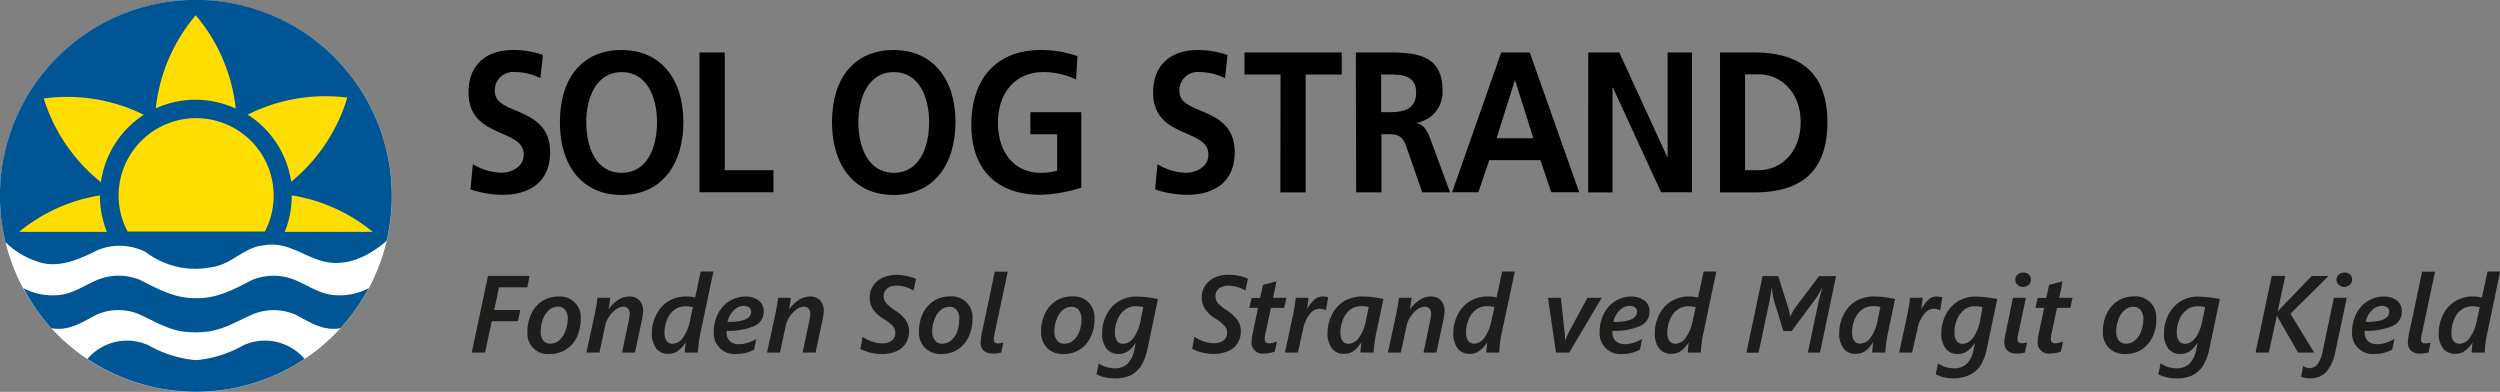<svg xmlns="http://www.w3.org/2000/svg" viewBox="0 0 411.33 64.48"><rect x="0" y="0" width="411.33" height="64.48" fill="#808080" stroke="none"/><defs><style>.cls-1{fill:#fff;}.cls-2{fill:#005694;}.cls-3{fill:#fd0;}.cls-4{fill:#1d1d1b;}</style></defs><title>Asset 3</title><g id="Layer_2" data-name="Layer 2"><g id="Lag_1" data-name="Lag 1"><path class="cls-1" d="M32.24,64.48A32.24,32.24,0,1,0,0,32.24,32.24,32.24,0,0,0,32.24,64.48Z"/><path class="cls-2" d="M55.37,48.58c-2.4-.06-4.28-1.37-6.32-2.28a9.3,9.3,0,0,0-7.54-.25c-2.89,1.48-5.79,3.11-9.24,3h0c-3.45.09-6.36-1.54-9.24-3a9.28,9.28,0,0,0-7.55.24c-2,.92-3.91,2.23-6.31,2.29a10.4,10.4,0,0,1-5-1l-.33-.18A32.13,32.13,0,0,0,8.44,54l.06,0c2.92.53,5.15-1.08,7.45-2.25a8.91,8.91,0,0,1,6.71-.14c2.64,1.12,5.05,2.78,8.06,3a14.43,14.43,0,0,0,2.85,0c3.11-.19,5.58-1.9,8.28-3a9,9,0,0,1,6.71.14c2.3,1.17,4.53,2.78,7.45,2.25h0a32.56,32.56,0,0,0,4.66-6.59A10.2,10.2,0,0,1,55.37,48.58Z"/><path class="cls-2" d="M1,39.94a13.28,13.28,0,0,0,4.89,3c3.55,1.42,7.2-.3,10.22-1.81a9.55,9.55,0,0,1,7.85.33A13.52,13.52,0,0,0,35,43.92c3.11-.43,5.22-3.29,8.42-3.56,4.27-.76,7.11,2.45,11,2.86,3.5.34,6.65-1.39,9.18-3.59a32.24,32.24,0,1,0-62.68.29Z"/><path class="cls-2" d="M50.11,59.05a8.68,8.68,0,0,0-3.62-2.5,8.44,8.44,0,0,0-6.47.28,19.22,19.22,0,0,1-7.58,2.41H32a19.32,19.32,0,0,1-7.53-2.41A8.5,8.5,0,0,0,18,56.55a8.8,8.8,0,0,0-3.62,2.5l0,0a32.22,32.22,0,0,0,35.74,0Z"/><path class="cls-3" d="M43.6,38.07A12.76,12.76,0,1,0,19.51,32.2,12.59,12.59,0,0,0,21,38.1h22.6Z"/><path class="cls-3" d="M25.63,17.83A28.41,28.41,0,0,1,32.2,2.51h0A28.38,28.38,0,0,1,38.77,17.7v.13l-.06,0a15.79,15.79,0,0,0-13.09,0"/><path class="cls-3" d="M40.72,18.88a28.47,28.47,0,0,1,16.42-2.82h0A28.44,28.44,0,0,1,48,29.83l-.1.08,0-.05a15.8,15.8,0,0,0-7.15-11"/><path class="cls-3" d="M16.44,32.15a15.63,15.63,0,0,0,1.15,6H3.14a28,28,0,0,1,13.28-6"/><path class="cls-3" d="M48,32.15a15.56,15.56,0,0,1-1.15,6H61.33a28,28,0,0,0-13.27-6"/><path class="cls-3" d="M23.65,18.88A28.38,28.38,0,0,0,7.2,16.21h0a28.49,28.49,0,0,0,9.3,13.68l.11.08v-.06a15.85,15.85,0,0,1,2.31-6.24,15.62,15.62,0,0,1,4.75-4.79"/><path d="M88.91,12.85a9.83,9.83,0,0,0-4.22-1,3,3,0,0,0-3.27,3.2c0,4,9.09,2.31,9.09,10,0,5.05-3.59,7-7.78,7a16.63,16.63,0,0,1-5.32-.89L77.8,27a9.35,9.35,0,0,0,4.69,1.42c1.58,0,3.68-.9,3.68-3,0-4.38-9.08-2.57-9.08-10.19,0-5.15,3.59-7,7.24-7a14.19,14.19,0,0,1,5,.82Z"/><path d="M102.28,8.23c6.51,0,10.16,4.88,10.16,11.85s-3.59,12-10.16,12-10.16-4.91-10.16-12S95.69,8.23,102.28,8.23Zm0,20.2c4.25,0,5.82-4.2,5.82-8.35s-1.69-8.22-5.82-8.22S96.46,16,96.46,20.08,98,28.43,102.28,28.43Z"/><path d="M115.09,8.63h4.16V28h8v3.63H115.09Z"/><path d="M147.05,8.23c6.5,0,10.16,4.88,10.16,11.85s-3.6,12-10.16,12-10.16-4.91-10.16-12S140.45,8.23,147.05,8.23Zm0,20.2c4.25,0,5.82-4.2,5.82-8.35s-1.69-8.22-5.82-8.22-5.82,4.16-5.82,8.22S142.8,28.43,147.05,28.43Z"/><path d="M177.05,13.08a12.53,12.53,0,0,0-5.35-1.22c-4.84,0-7.51,3.63-7.51,8.35s2.61,8.22,7,8.22a10.14,10.14,0,0,0,2.74-.34v-6h-4.4V18.46h8.38V30.87a23.8,23.8,0,0,1-6.72,1.18c-6.71,0-11.37-3.72-11.37-11.51s4.34-12.31,11.37-12.31a18.4,18.4,0,0,1,6.09,1Z"/><path d="M201.55,12.85a9.83,9.83,0,0,0-4.22-1,3,3,0,0,0-3.27,3.2c0,4,9.09,2.31,9.09,10,0,5.05-3.59,7-7.78,7a16.63,16.63,0,0,1-5.32-.89l.39-4.15a9.35,9.35,0,0,0,4.69,1.42c1.58,0,3.69-.9,3.69-3,0-4.38-9.09-2.57-9.09-10.19,0-5.15,3.59-7,7.24-7a14.19,14.19,0,0,1,5,.82Z"/><path d="M210.69,12.26h-5.93V8.63h16v3.63h-5.94v19.4h-4.16Z"/><path d="M223.08,8.63h4.48c4.46,0,9.78-.17,9.78,6.23a5.12,5.12,0,0,1-4.28,5.35v.06c1.13.1,1.81,1.36,2.2,2.38l3.32,9H234l-2.5-7.2c-.59-1.71-1.12-2.37-2.88-2.37h-1.33v9.57h-4.16Zm4.16,9.83h1.36c2.05,0,4.4-.33,4.4-3.2s-2.32-3-4.4-3h-1.36Z"/><path d="M247,8.63h4.69l8.14,23h-4.6l-1.78-5.28h-8.41l-1.81,5.28h-4.31Zm2.29,4.62h-.06l-3,9.5h6.06Z"/><path d="M261.32,8.63h5.1l7.9,17.22h.06V8.63h4v23h-5.08l-7.93-17.23h-.06V31.66h-4Z"/><path d="M283,8.63h5.67c6.35,0,12,2.37,12,11.51s-5.62,11.52-12,11.52H283ZM287.12,28h2.32c3.48,0,6.83-2.87,6.83-7.89s-3.35-7.88-6.83-7.88h-2.32Z"/><path class="cls-4" d="M86.75,47.28H82.1L81.31,51h4.3l-.4,1.85h-4.3L79.81,58H77.62l2.67-12.6h6.85Z"/><path class="cls-4" d="M95.55,52.47a6.86,6.86,0,0,1-.65,3,4.81,4.81,0,0,1-1.81,2.06,4.94,4.94,0,0,1-2.67.72,3.37,3.37,0,0,1-3.64-3.67,6.68,6.68,0,0,1,.66-3,4.77,4.77,0,0,1,4.47-2.79,3.39,3.39,0,0,1,3.64,3.67Zm-2.14.06A2.37,2.37,0,0,0,93,51a1.44,1.44,0,0,0-1.21-.55,2.19,2.19,0,0,0-1.45.55,3.66,3.66,0,0,0-1,1.49,5.36,5.36,0,0,0-.37,2A2.26,2.26,0,0,0,89.36,56a1.49,1.49,0,0,0,1.21.54A2.22,2.22,0,0,0,92,56a3.46,3.46,0,0,0,1-1.49A5.53,5.53,0,0,0,93.41,52.53Z"/><path class="cls-4" d="M105.82,51.22a10.57,10.57,0,0,1-.27,1.74L104.47,58h-2.12l1.09-5.2a10.53,10.53,0,0,0,.17-1.16,1.25,1.25,0,0,0-.28-.85,1,1,0,0,0-.78-.33,2.14,2.14,0,0,0-1.2.44,4.45,4.45,0,0,0-1.13,1.19,4.29,4.29,0,0,0-.65,1.49L98.63,58H96.48l1.37-6.29c.21-1,.36-1.91.46-2.71h2.08c0,.5-.14,1.14-.28,1.93h0a5.62,5.62,0,0,1,1.6-1.59,3.41,3.41,0,0,1,1.79-.56,2.25,2.25,0,0,1,1.69.62A2.55,2.55,0,0,1,105.82,51.22Z"/><path class="cls-4" d="M114.83,58h-2.16c0-.28.06-.84.16-1.68h0a4.93,4.93,0,0,1-1.32,1.44,2.64,2.64,0,0,1-1.54.46,2.45,2.45,0,0,1-2-.89,3.91,3.91,0,0,1-.71-2.51,6.59,6.59,0,0,1,.73-3.07,5.3,5.3,0,0,1,2-2.2,5.55,5.55,0,0,1,2.91-.77,6.43,6.43,0,0,1,1.47.16l.92-4.26h2.09l-2.2,10.45a13.11,13.11,0,0,0-.21,1.38A12.06,12.06,0,0,0,114.83,58ZM114,50.55a4.61,4.61,0,0,0-1.2-.16,3.06,3.06,0,0,0-1.77.53,3.64,3.64,0,0,0-1.23,1.58,5.45,5.45,0,0,0-.47,2.21,2.3,2.3,0,0,0,.35,1.38,1.18,1.18,0,0,0,1,.47,2.12,2.12,0,0,0,1.68-1,6.75,6.75,0,0,0,1.14-2.7Z"/><path class="cls-4" d="M125.65,51.23a2.53,2.53,0,0,1-1.52,2.4,10.74,10.74,0,0,1-4.58.8l0,.1v.18a1.82,1.82,0,0,0,.54,1.41,2.15,2.15,0,0,0,1.52.51,4.71,4.71,0,0,0,1.43-.24,6.83,6.83,0,0,0,1.4-.62l-.36,1.75a6,6,0,0,1-2.92.72,3.4,3.4,0,0,1-3.71-3.73,6.24,6.24,0,0,1,.67-2.86A5.1,5.1,0,0,1,120,49.56a4.77,4.77,0,0,1,2.62-.76,3.44,3.44,0,0,1,2.24.67A2.15,2.15,0,0,1,125.65,51.23Zm-2.06.06a.85.85,0,0,0-.32-.7,1.38,1.38,0,0,0-.88-.26,2.3,2.3,0,0,0-1.69.76,3.7,3.7,0,0,0-1,1.88C122.29,53,123.59,52.41,123.59,51.29Z"/><path class="cls-4" d="M135.53,51.22a10.57,10.57,0,0,1-.27,1.74L134.19,58h-2.13l1.09-5.2a9.21,9.21,0,0,0,.18-1.16,1.3,1.3,0,0,0-.28-.85,1,1,0,0,0-.79-.33,2.19,2.19,0,0,0-1.2.44,4.61,4.61,0,0,0-1.13,1.19,4.7,4.7,0,0,0-.65,1.49L128.34,58H126.2l1.36-6.29c.21-1,.37-1.91.47-2.71h2.07c0,.5-.14,1.14-.27,1.93h0a5.65,5.65,0,0,1,1.61-1.59,3.41,3.41,0,0,1,1.79-.56,2.23,2.23,0,0,1,1.68.62A2.51,2.51,0,0,1,135.53,51.22Z"/><path class="cls-4" d="M150.32,47.82a4.73,4.73,0,0,0-1.34-.6,5.22,5.22,0,0,0-1.47-.23,2.68,2.68,0,0,0-1.15.23,1.76,1.76,0,0,0-.72.62,1.46,1.46,0,0,0-.25.84,1.82,1.82,0,0,0,.37,1.13A5.83,5.83,0,0,0,147.17,51a6.56,6.56,0,0,1,1.88,1.71,3.26,3.26,0,0,1,.52,1.79,3.66,3.66,0,0,1-.56,2,3.39,3.39,0,0,1-1.57,1.31,6,6,0,0,1-2.39.44,7.92,7.92,0,0,1-1.84-.23,7.2,7.2,0,0,1-1.65-.61l.37-2a5.46,5.46,0,0,0,1.52.78,5,5,0,0,0,1.66.29,2.56,2.56,0,0,0,1.62-.45,1.54,1.54,0,0,0,.57-1.28,1.62,1.62,0,0,0-.4-1.1,6.9,6.9,0,0,0-1.53-1.19,5.47,5.47,0,0,1-1.74-1.6,3.46,3.46,0,0,1-.54-1.88,3.5,3.5,0,0,1,.55-1.93,3.67,3.67,0,0,1,1.54-1.34,5.61,5.61,0,0,1,2.38-.48,8.59,8.59,0,0,1,3.14.64Z"/><path class="cls-4" d="M160,52.47a6.73,6.73,0,0,1-.66,3,4.75,4.75,0,0,1-1.81,2.06,4.93,4.93,0,0,1-2.66.72,3.6,3.6,0,0,1-2.67-1,3.64,3.64,0,0,1-1-2.69,6.68,6.68,0,0,1,.65-3,5,5,0,0,1,1.81-2.06,4.86,4.86,0,0,1,2.67-.73A3.4,3.4,0,0,1,160,52.47Zm-2.15.06a2.37,2.37,0,0,0-.43-1.5,1.44,1.44,0,0,0-1.21-.55,2.17,2.17,0,0,0-1.45.55,3.66,3.66,0,0,0-1,1.49,5.36,5.36,0,0,0-.38,2,2.27,2.27,0,0,0,.45,1.49,1.48,1.48,0,0,0,1.21.54,2.22,2.22,0,0,0,1.47-.55,3.55,3.55,0,0,0,1-1.49A5.52,5.52,0,0,0,157.81,52.53Z"/><path class="cls-4" d="M163.33,58.17a2.08,2.08,0,0,1-1.48-.48,1.82,1.82,0,0,1-.51-1.38,12.09,12.09,0,0,1,.33-2.12c.22-1,.9-4.19,2-9.49h2.14l-2.13,10a7.47,7.47,0,0,0-.18,1.13c0,.45.25.67.76.67a2.2,2.2,0,0,0,.8-.14L164.75,58A5.08,5.08,0,0,1,163.33,58.17Z"/><path class="cls-4" d="M180.09,52.47a6.73,6.73,0,0,1-.66,3,4.81,4.81,0,0,1-1.81,2.06,4.94,4.94,0,0,1-2.67.72,3.57,3.57,0,0,1-2.66-1,3.64,3.64,0,0,1-1-2.69,6.68,6.68,0,0,1,.66-3,5,5,0,0,1,1.8-2.06,4.87,4.87,0,0,1,2.68-.73,3.4,3.4,0,0,1,3.64,3.67Zm-2.15.06a2.37,2.37,0,0,0-.43-1.5,1.46,1.46,0,0,0-1.21-.55,2.15,2.15,0,0,0-1.45.55,3.58,3.58,0,0,0-1,1.49,5.36,5.36,0,0,0-.37,2,2.32,2.32,0,0,0,.44,1.49,1.49,1.49,0,0,0,1.21.54,2.19,2.19,0,0,0,1.47-.55,3.37,3.37,0,0,0,1-1.49A5.53,5.53,0,0,0,177.94,52.53Z"/><path class="cls-4" d="M183.19,62.25a6.23,6.23,0,0,1-2.79-.67l.38-1.79a4.69,4.69,0,0,0,2.57.81,3.08,3.08,0,0,0,2.16-.74,4.49,4.49,0,0,0,1.14-2.4l.23-1.1h0a4.64,4.64,0,0,1-1.33,1.45,2.67,2.67,0,0,1-1.49.43,2.44,2.44,0,0,1-2-.88,3.88,3.88,0,0,1-.72-2.5,6.58,6.58,0,0,1,.73-3.09,5.43,5.43,0,0,1,2-2.2,5.5,5.5,0,0,1,2.89-.77,19.55,19.55,0,0,1,3.56.4l-1.68,8a8.58,8.58,0,0,1-1.1,3,4.45,4.45,0,0,1-1.8,1.59A6.21,6.21,0,0,1,183.19,62.25Zm4.92-11.73a5.67,5.67,0,0,0-1.34-.13,2.7,2.7,0,0,0-1.68.58,3.84,3.84,0,0,0-1.21,1.57,5.39,5.39,0,0,0-.44,2.17,2.34,2.34,0,0,0,.35,1.38,1.16,1.16,0,0,0,1,.47,1.91,1.91,0,0,0,1.17-.42,3.74,3.74,0,0,0,1-1.31,6.88,6.88,0,0,0,.66-1.86Z"/><path class="cls-4" d="M204.91,47.82a4.73,4.73,0,0,0-1.34-.6A5.27,5.27,0,0,0,202.1,47a2.68,2.68,0,0,0-1.15.23,1.7,1.7,0,0,0-.72.62,1.46,1.46,0,0,0-.25.84,1.88,1.88,0,0,0,.36,1.13A6.14,6.14,0,0,0,201.76,51a6.56,6.56,0,0,1,1.88,1.71,3.26,3.26,0,0,1,.52,1.79,3.66,3.66,0,0,1-.56,2A3.39,3.39,0,0,1,202,57.8a6,6,0,0,1-2.39.44A7.92,7.92,0,0,1,197.8,58a7,7,0,0,1-1.65-.61l.37-2a5.46,5.46,0,0,0,1.52.78,5,5,0,0,0,1.66.29,2.56,2.56,0,0,0,1.62-.45,1.54,1.54,0,0,0,.57-1.28,1.62,1.62,0,0,0-.4-1.1A6.9,6.9,0,0,0,200,52.43a5.47,5.47,0,0,1-1.74-1.6,3.46,3.46,0,0,1-.54-1.88,3.5,3.5,0,0,1,.55-1.93,3.61,3.61,0,0,1,1.54-1.34,5.61,5.61,0,0,1,2.38-.48,8.59,8.59,0,0,1,3.14.64Z"/><path class="cls-4" d="M211.29,50.65H209.1l-.86,4.07a6,6,0,0,0-.16,1,.82.82,0,0,0,.18.59.87.87,0,0,0,.61.18,3.94,3.94,0,0,0,1.23-.32l-.35,1.66a4.76,4.76,0,0,1-1.74.34,1.81,1.81,0,0,1-2.08-2,6.53,6.53,0,0,1,.18-1.33l.88-4.19h-1.44l.38-1.63h1.4l.47-2.15,2.23-.59L209.46,49h2.2Z"/><path class="cls-4" d="M218.14,51.07a2.2,2.2,0,0,0-1-.28,2.13,2.13,0,0,0-1.66.92,5.71,5.71,0,0,0-1.08,2.46L213.55,58h-2.13l1.25-5.85a28.87,28.87,0,0,0,.52-3.15h2.1c-.06.57-.15,1.2-.25,1.9h0a6,6,0,0,1,1.17-1.56,2.06,2.06,0,0,1,1.43-.56,3.94,3.94,0,0,1,.89.13Z"/><path class="cls-4" d="M226,58h-2.15c0-.15,0-.41.05-.81s.07-.68.11-.9h0a6.73,6.73,0,0,1-.95,1.18,3,3,0,0,1-.87.56,2.89,2.89,0,0,1-1.05.19,2.36,2.36,0,0,1-2-.91,3.9,3.9,0,0,1-.72-2.5,6.66,6.66,0,0,1,.77-3.11,5.18,5.18,0,0,1,2.06-2.2,6.05,6.05,0,0,1,3-.72,16.4,16.4,0,0,1,3.37.42l-1.24,5.87c-.09.42-.17.93-.24,1.54A13.28,13.28,0,0,0,226,58Zm-.8-7.5a5.1,5.1,0,0,0-1.21-.13,3.09,3.09,0,0,0-1.76.52A3.71,3.71,0,0,0,221,52.5a5.49,5.49,0,0,0-.46,2.22,2.3,2.3,0,0,0,.34,1.36,1.12,1.12,0,0,0,1,.48,2.17,2.17,0,0,0,1.71-1,6.72,6.72,0,0,0,1.11-2.63Z"/><path class="cls-4" d="M237.68,51.22a10.57,10.57,0,0,1-.27,1.74L236.34,58h-2.13l1.09-5.2a8.41,8.41,0,0,0,.17-1.16,1.29,1.29,0,0,0-.27-.85,1,1,0,0,0-.79-.33,2.19,2.19,0,0,0-1.2.44,4.61,4.61,0,0,0-1.13,1.19,4.48,4.48,0,0,0-.65,1.49L230.49,58h-2.14l1.36-6.29c.21-1,.36-1.91.46-2.71h2.08c-.05.5-.14,1.14-.27,1.93h0a5.52,5.52,0,0,1,1.61-1.59,3.37,3.37,0,0,1,1.78-.56,2.25,2.25,0,0,1,1.69.62A2.55,2.55,0,0,1,237.68,51.22Z"/><path class="cls-4" d="M246.69,58h-2.15q0-.42.15-1.68h0a4.93,4.93,0,0,1-1.32,1.44,2.62,2.62,0,0,1-1.54.46,2.45,2.45,0,0,1-2-.89,4,4,0,0,1-.71-2.51,6.59,6.59,0,0,1,.73-3.07,5.3,5.3,0,0,1,2-2.2,5.57,5.57,0,0,1,2.91-.77,6.52,6.52,0,0,1,1.48.16l.91-4.26h2.09L247,55.15a13.11,13.11,0,0,0-.21,1.38A14.44,14.44,0,0,0,246.69,58Zm-.81-7.47a4.61,4.61,0,0,0-1.2-.16,3.06,3.06,0,0,0-1.77.53,3.64,3.64,0,0,0-1.23,1.58,5.45,5.45,0,0,0-.47,2.21,2.3,2.3,0,0,0,.35,1.38,1.19,1.19,0,0,0,1,.47,2.15,2.15,0,0,0,1.68-1,6.89,6.89,0,0,0,1.13-2.7Z"/><path class="cls-4" d="M258.2,58H256l-1.3-9h2.11l.58,5.33a12.67,12.67,0,0,1,.1,1.47v.26h0c.25-.6.52-1.17.81-1.73L261.18,49h2.35Z"/><path class="cls-4" d="M271.39,51.23a2.52,2.52,0,0,1-1.51,2.4,10.74,10.74,0,0,1-4.58.8l0,.1v.18a1.82,1.82,0,0,0,.54,1.41,2.15,2.15,0,0,0,1.52.51,4.76,4.76,0,0,0,1.43-.24,6.52,6.52,0,0,0,1.39-.62l-.35,1.75a6,6,0,0,1-2.92.72,3.4,3.4,0,0,1-3.71-3.73,6.24,6.24,0,0,1,.67-2.86,5.1,5.1,0,0,1,1.86-2.09,4.77,4.77,0,0,1,2.62-.76,3.44,3.44,0,0,1,2.24.67A2.14,2.14,0,0,1,271.39,51.23Zm-2.05.06a.85.85,0,0,0-.32-.7,1.41,1.41,0,0,0-.89-.26,2.3,2.3,0,0,0-1.68.76,3.7,3.7,0,0,0-1,1.88C268,53,269.34,52.41,269.34,51.29Z"/><path class="cls-4" d="M279.85,58H277.7q0-.42.15-1.68h0a5.06,5.06,0,0,1-1.31,1.44,2.67,2.67,0,0,1-1.55.46,2.42,2.42,0,0,1-2-.89,3.91,3.91,0,0,1-.72-2.51,6.59,6.59,0,0,1,.73-3.07,5.3,5.3,0,0,1,2-2.2,5.6,5.6,0,0,1,2.91-.77,6.46,6.46,0,0,1,1.48.16l.91-4.26h2.09l-2.19,10.45a10.51,10.51,0,0,0-.22,1.38A14.44,14.44,0,0,0,279.85,58ZM279,50.55a4.59,4.59,0,0,0-1.19-.16,3.06,3.06,0,0,0-1.78.53,3.64,3.64,0,0,0-1.23,1.58,5.45,5.45,0,0,0-.47,2.21,2.3,2.3,0,0,0,.35,1.38,1.19,1.19,0,0,0,1,.47,2.15,2.15,0,0,0,1.68-1,6.89,6.89,0,0,0,1.13-2.7Z"/><path class="cls-4" d="M299.45,58h-2l1.69-8c.17-.74.39-1.6.67-2.6h-.05a12.48,12.48,0,0,1-1.42,2.28l-3.57,4.79h-1.35L292,49.85a8.86,8.86,0,0,1-.29-1.18,7.94,7.94,0,0,1-.15-1.25h-.06c-.21,1.29-.36,2.16-.46,2.61l-1.7,8h-2L290,45.42h2.57l1.64,5.18a6.4,6.4,0,0,1,.31,1.57h0a10.43,10.43,0,0,1,1-1.74l3.77-5h2.8Z"/><path class="cls-4" d="M310.2,58h-2.15c0-.15,0-.41.05-.81s.07-.68.1-.9h0a7.8,7.8,0,0,1-.95,1.18,3.15,3.15,0,0,1-.87.56,2.9,2.9,0,0,1-1.06.19,2.37,2.37,0,0,1-2-.91,3.89,3.89,0,0,1-.71-2.5,6.54,6.54,0,0,1,.77-3.11,5.16,5.16,0,0,1,2.05-2.2,6.05,6.05,0,0,1,3-.72,16.32,16.32,0,0,1,3.37.42l-1.24,5.87c-.09.42-.17.93-.24,1.54A12.72,12.72,0,0,0,310.2,58Zm-.81-7.5a5,5,0,0,0-1.2-.13,3.12,3.12,0,0,0-1.77.52,3.62,3.62,0,0,0-1.23,1.59,5.5,5.5,0,0,0-.47,2.22,2.37,2.37,0,0,0,.34,1.36,1.15,1.15,0,0,0,1,.48,2.17,2.17,0,0,0,1.71-1,6.43,6.43,0,0,0,1.11-2.63Z"/><path class="cls-4" d="M319.21,51.07a2.23,2.23,0,0,0-1-.28,2.15,2.15,0,0,0-1.67.92,5.58,5.58,0,0,0-1.07,2.46L314.61,58h-2.13l1.25-5.85a29.58,29.58,0,0,0,.53-3.15h2.09c-.06.57-.14,1.2-.25,1.9h0a6,6,0,0,1,1.17-1.56,2,2,0,0,1,1.42-.56,3.87,3.87,0,0,1,.89.13Z"/><path class="cls-4" d="M321.27,62.25a6.22,6.22,0,0,1-2.78-.67l.37-1.79a4.71,4.71,0,0,0,2.57.81,3.06,3.06,0,0,0,2.16-.74,4.43,4.43,0,0,0,1.15-2.4l.22-1.1h0a4.64,4.64,0,0,1-1.33,1.45,2.7,2.7,0,0,1-1.49.43,2.42,2.42,0,0,1-2-.88,3.82,3.82,0,0,1-.73-2.5,6.59,6.59,0,0,1,.74-3.09,5.41,5.41,0,0,1,2-2.2,5.54,5.54,0,0,1,2.9-.77,19.65,19.65,0,0,1,3.56.4l-1.68,8a8.79,8.79,0,0,1-1.1,3A4.48,4.48,0,0,1,324,61.71,6.21,6.21,0,0,1,321.27,62.25Zm4.92-11.73a5.58,5.58,0,0,0-1.33-.13,2.75,2.75,0,0,0-1.69.58A3.92,3.92,0,0,0,322,52.54a5.39,5.39,0,0,0-.43,2.17,2.27,2.27,0,0,0,.35,1.38,1.13,1.13,0,0,0,1,.47,1.91,1.91,0,0,0,1.17-.42,3.86,3.86,0,0,0,1-1.31,7.63,7.63,0,0,0,.66-1.86Z"/><path class="cls-4" d="M331.76,58.17a2,2,0,0,1-1.47-.49,1.83,1.83,0,0,1-.51-1.39,3.82,3.82,0,0,1,.1-.9L331.19,49h2.13l-1.19,5.67a6.72,6.72,0,0,0-.19,1.13c0,.45.26.67.77.67a2.24,2.24,0,0,0,.8-.14L333.17,58A5.63,5.63,0,0,1,331.76,58.17ZM334.15,46a1.14,1.14,0,0,1-.38.87,1.39,1.39,0,0,1-1.81,0,1,1,0,0,1-.37-.83,1.08,1.08,0,0,1,.39-.87,1.39,1.39,0,0,1,.93-.33,1.23,1.23,0,0,1,.87.32A1,1,0,0,1,334.15,46Z"/><path class="cls-4" d="M340.63,50.65h-2.19l-.86,4.07a6,6,0,0,0-.16,1,.82.82,0,0,0,.18.59.87.87,0,0,0,.61.18,3.94,3.94,0,0,0,1.23-.32l-.35,1.66a4.76,4.76,0,0,1-1.74.34,1.81,1.81,0,0,1-2.08-2,6.53,6.53,0,0,1,.18-1.33l.88-4.19h-1.44l.38-1.63h1.4l.47-2.15,2.23-.59L338.8,49H341Z"/><path class="cls-4" d="M354.79,52.47a6.72,6.72,0,0,1-.65,3,4.81,4.81,0,0,1-1.81,2.06,4.94,4.94,0,0,1-2.67.72,3.61,3.61,0,0,1-2.67-1,3.68,3.68,0,0,1-1-2.69,6.68,6.68,0,0,1,.66-3,5,5,0,0,1,1.8-2.06,4.87,4.87,0,0,1,2.68-.73,3.38,3.38,0,0,1,3.63,3.67Zm-2.14.06a2.43,2.43,0,0,0-.43-1.5,1.47,1.47,0,0,0-1.21-.55,2.15,2.15,0,0,0-1.45.55,3.58,3.58,0,0,0-1,1.49,5.36,5.36,0,0,0-.37,2A2.32,2.32,0,0,0,348.6,56a1.49,1.49,0,0,0,1.21.54,2.19,2.19,0,0,0,1.47-.55,3.37,3.37,0,0,0,1-1.49A5.53,5.53,0,0,0,352.65,52.53Z"/><path class="cls-4" d="M357.9,62.25a6.23,6.23,0,0,1-2.79-.67l.38-1.79a4.69,4.69,0,0,0,2.57.81,3.09,3.09,0,0,0,2.16-.74,4.49,4.49,0,0,0,1.14-2.4l.23-1.1h0a4.64,4.64,0,0,1-1.33,1.45,2.67,2.67,0,0,1-1.49.43,2.43,2.43,0,0,1-2-.88,3.88,3.88,0,0,1-.72-2.5,6.58,6.58,0,0,1,.73-3.09,5.43,5.43,0,0,1,2-2.2,5.5,5.5,0,0,1,2.89-.77,19.65,19.65,0,0,1,3.56.4l-1.68,8a8.79,8.79,0,0,1-1.1,3,4.45,4.45,0,0,1-1.8,1.59A6.24,6.24,0,0,1,357.9,62.25Zm4.92-11.73a5.67,5.67,0,0,0-1.34-.13,2.7,2.7,0,0,0-1.68.58,3.84,3.84,0,0,0-1.21,1.57,5.39,5.39,0,0,0-.44,2.17,2.34,2.34,0,0,0,.35,1.38,1.16,1.16,0,0,0,1,.47,1.91,1.91,0,0,0,1.17-.42,3.74,3.74,0,0,0,1-1.31A6.88,6.88,0,0,0,362.3,53Z"/><path class="cls-4" d="M383.11,45.42l-6.26,6.19L380.74,58h-2.65L375,52.61a3.93,3.93,0,0,1-.36-.78h0L373.3,58h-2.19l2.67-12.6H376l-1.25,5.88h0l.42-.49,5.2-5.39Z"/><path class="cls-4" d="M380.2,62.25a3.61,3.61,0,0,1-1.6-.28l.35-1.74a1.73,1.73,0,0,0,.51.25,2.09,2.09,0,0,0,.53.1,1.65,1.65,0,0,0,1.32-.66,5,5,0,0,0,.83-2.06L384,49h2.12l-1.88,8.88a7,7,0,0,1-1.49,3.3A3.39,3.39,0,0,1,380.2,62.25ZM387,46a1.1,1.1,0,0,1-.38.87,1.39,1.39,0,0,1-1.81,0,1,1,0,0,1-.37-.83,1.08,1.08,0,0,1,.39-.87,1.39,1.39,0,0,1,.93-.33,1.28,1.28,0,0,1,.88.32A1,1,0,0,1,387,46Z"/><path class="cls-4" d="M395.17,51.23a2.52,2.52,0,0,1-1.51,2.4,10.82,10.82,0,0,1-4.59.8l0,.1v.18a1.82,1.82,0,0,0,.55,1.41,2.13,2.13,0,0,0,1.52.51,4.81,4.81,0,0,0,1.43-.24,6.75,6.75,0,0,0,1.39-.62l-.35,1.75a6.05,6.05,0,0,1-2.93.72A3.4,3.4,0,0,1,387,54.51a6.36,6.36,0,0,1,.67-2.86,5.24,5.24,0,0,1,1.86-2.09,4.77,4.77,0,0,1,2.62-.76,3.47,3.47,0,0,1,2.25.67A2.14,2.14,0,0,1,395.17,51.23Zm-2.06.06a.82.82,0,0,0-.32-.7,1.36,1.36,0,0,0-.88-.26,2.33,2.33,0,0,0-1.69.76,3.76,3.76,0,0,0-1,1.88C391.82,53,393.11,52.41,393.11,51.29Z"/><path class="cls-4" d="M398.17,58.17a2.1,2.1,0,0,1-1.49-.48,1.82,1.82,0,0,1-.51-1.38,11.46,11.46,0,0,1,.34-2.12c.22-1,.89-4.19,2-9.49h2.13l-2.12,10a6.72,6.72,0,0,0-.19,1.13c0,.45.26.67.77.67a2.24,2.24,0,0,0,.8-.14L399.58,58A5.06,5.06,0,0,1,398.17,58.17Z"/><path class="cls-4" d="M408.81,58h-2.15a15.77,15.77,0,0,1,.16-1.68h0a4.92,4.92,0,0,1-1.31,1.44,2.64,2.64,0,0,1-1.54.46,2.42,2.42,0,0,1-2-.89,3.91,3.91,0,0,1-.72-2.51,6.59,6.59,0,0,1,.73-3.07,5.26,5.26,0,0,1,2-2.2,5.54,5.54,0,0,1,2.9-.77,6.46,6.46,0,0,1,1.48.16l.91-4.26h2.09l-2.19,10.45a12.56,12.56,0,0,0-.22,1.38A14.44,14.44,0,0,0,408.81,58ZM408,50.55a4.59,4.59,0,0,0-1.19-.16,3.06,3.06,0,0,0-1.78.53,3.64,3.64,0,0,0-1.23,1.58,5.44,5.44,0,0,0-.46,2.21,2.3,2.3,0,0,0,.34,1.38,1.19,1.19,0,0,0,1,.47,2.13,2.13,0,0,0,1.68-1,6.89,6.89,0,0,0,1.13-2.7Z"/></g></g></svg>